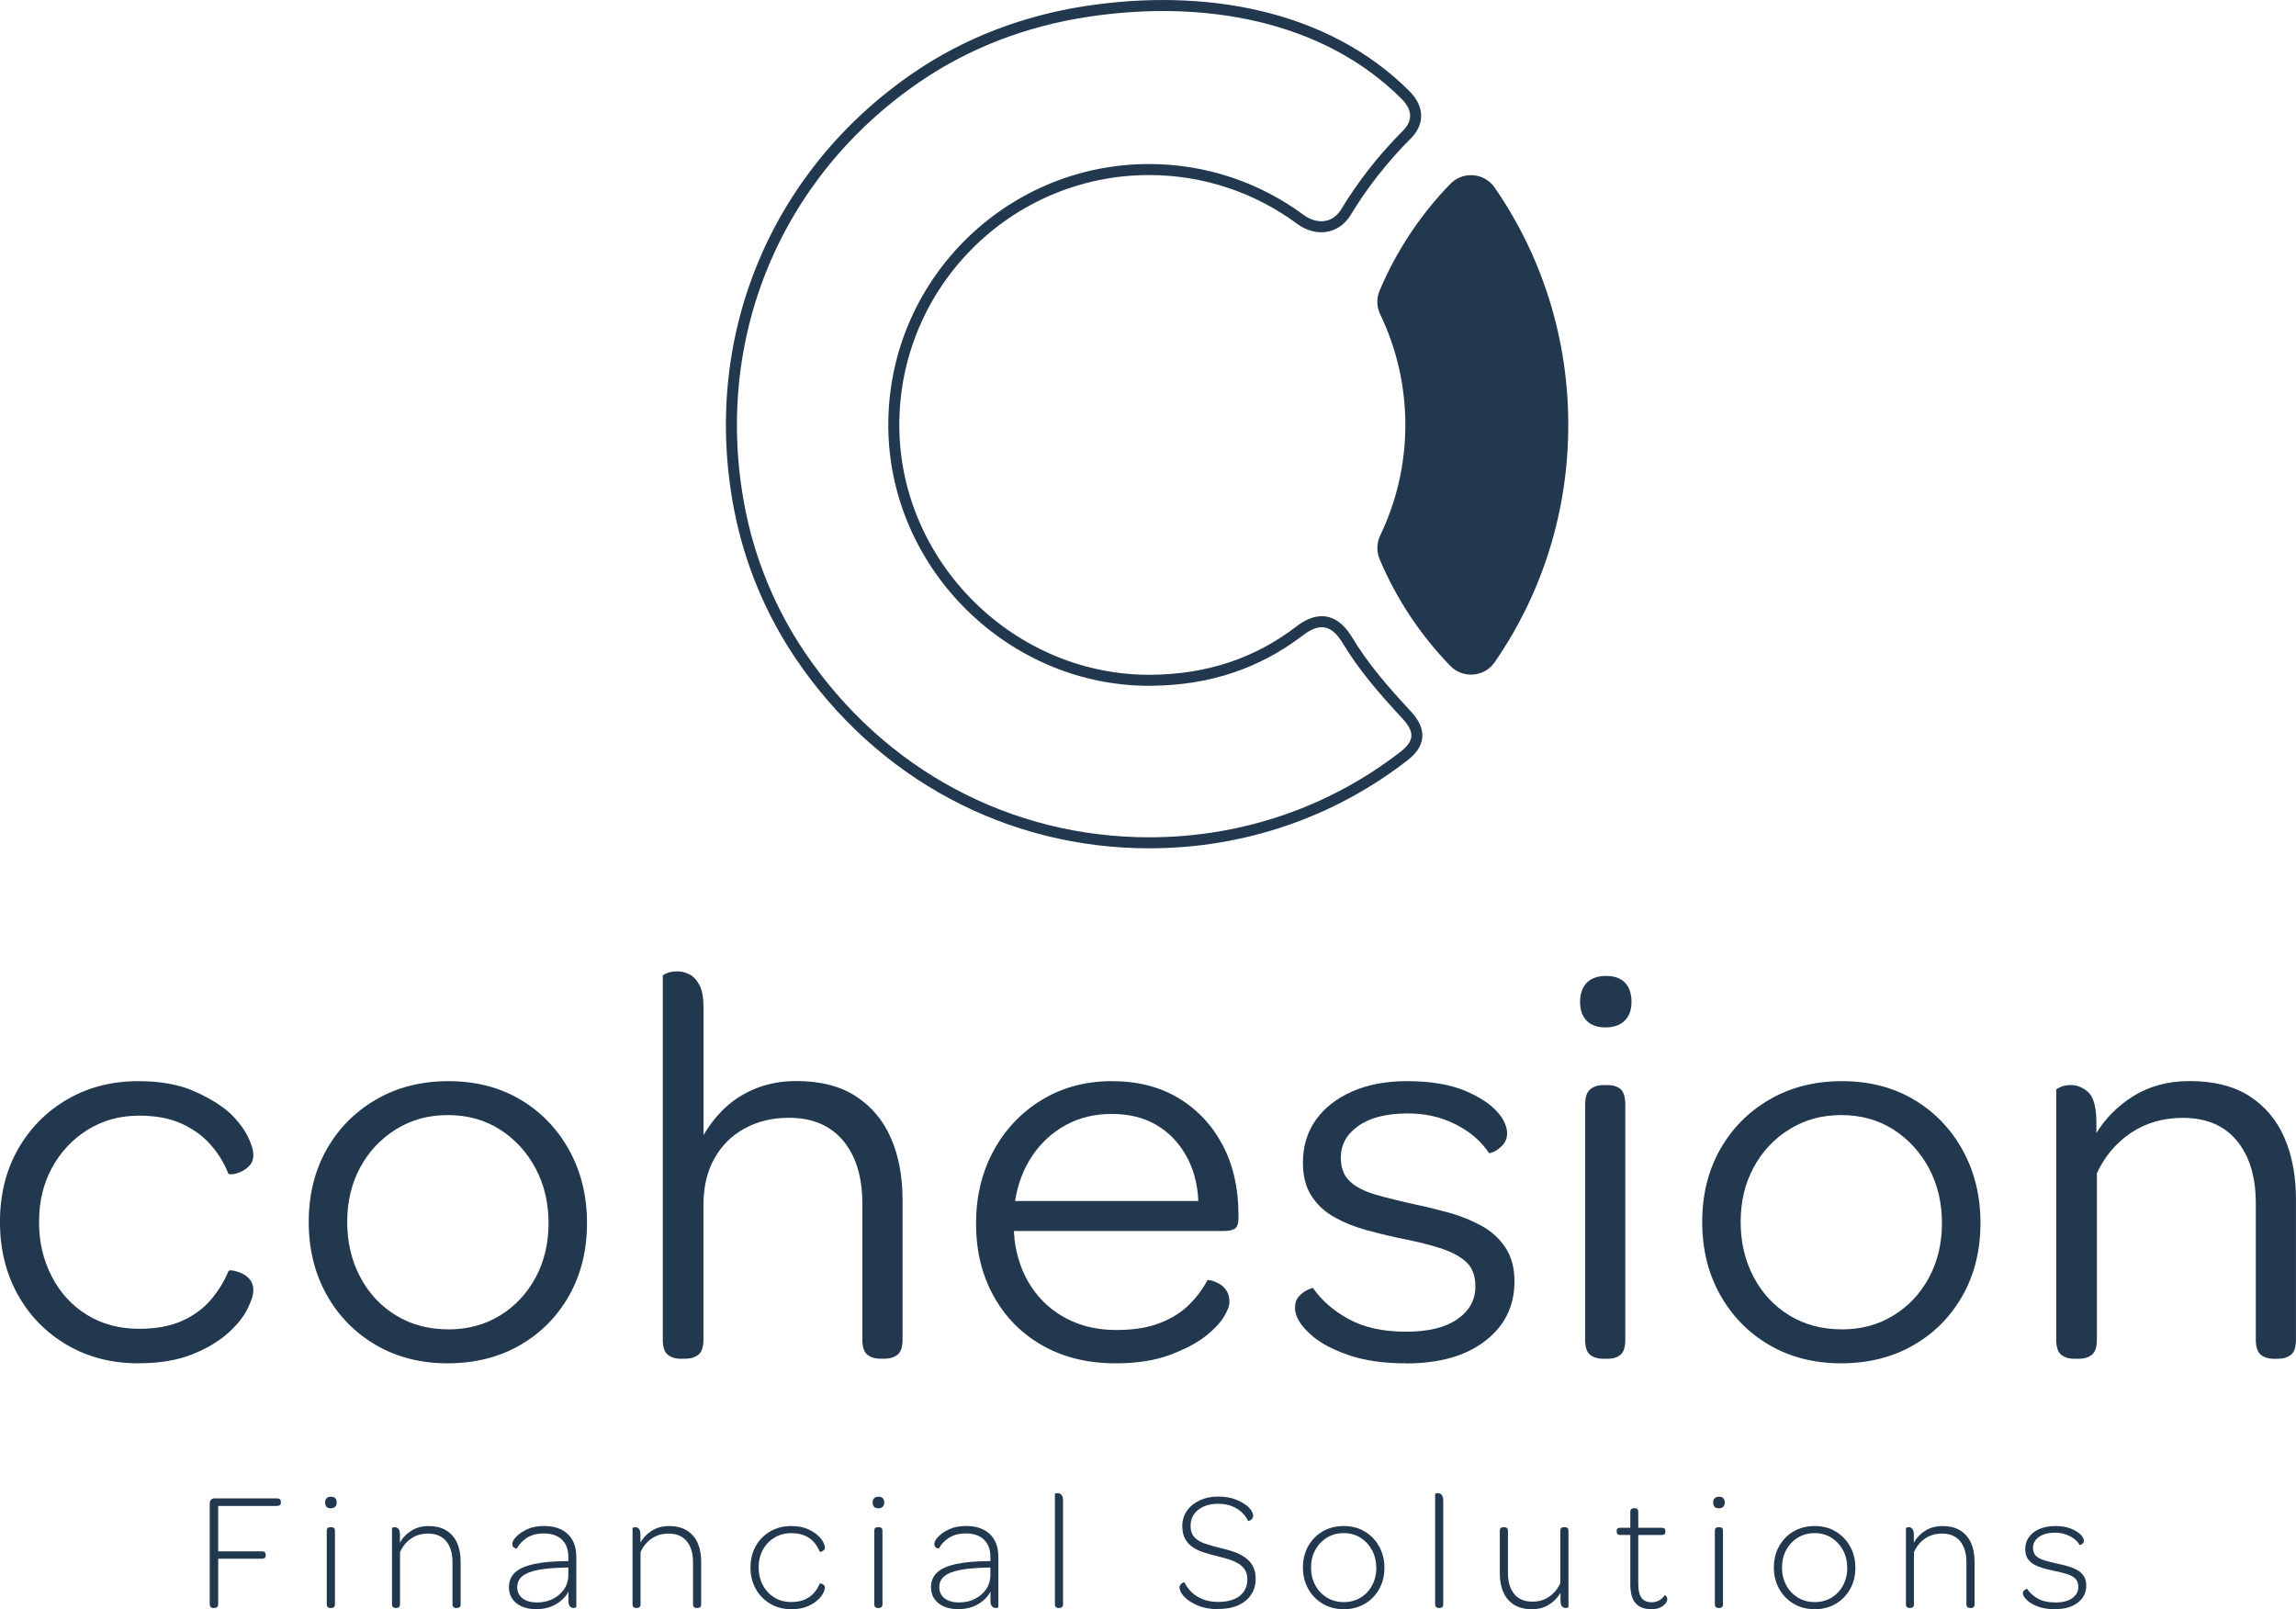 <?xml version="1.0" encoding="UTF-8"?>
<svg id="Layer_2" data-name="Layer 2" xmlns="http://www.w3.org/2000/svg" viewBox="0 0 577.03 404.43">
  <defs>
    <style>
      .cls-1 {
        fill: none;
        stroke: #22384e;
        stroke-width: 2.77px;
      }

      .cls-2 {
        fill: #22384e;
      }
    </style>
  </defs>
  <g id="Layer_1-2" data-name="Layer 1">
    <g>
      <path class="cls-2" d="M375.64,47.14c12.02,17.42,18.5,38.03,18.5,59.65s-6.47,42.23-18.5,59.65c-2.59,3.76-7.99,4.18-11.17.9-7.45-7.69-13.5-16.75-17.73-26.76-.81-1.93-.78-4.1.12-5.98,4.05-8.42,6.33-17.85,6.33-27.81s-2.27-19.39-6.33-27.81c-.9-1.88-.94-4.06-.12-5.98,4.23-10.01,10.28-19.07,17.73-26.76,3.18-3.28,8.57-2.86,11.17.9"/>
      <path class="cls-1" d="M353.58,179.76c-6.06-6.56-10.83-11.98-15.31-19.42-3.29-5.05-7.29-5.21-11.77-1.68-10.61,8.07-22.77,12.16-37.07,12.31-35.01.35-64.53-28.66-64.8-63.68-.27-35.62,28.61-64.68,64.15-64.68,14.28,0,27.48,4.69,38.15,12.61,3.73,2.66,8.46,2.5,11.2-1.7,4.28-7.08,9.45-13.7,15.45-19.7,2.66-2.66,3.32-6.27-.37-9.96C333.09,3.72,302.48-1.66,272.87,2.91c-15.18,2.34-29.75,7.8-42.43,16.47-35.72,24.4-52.79,65.86-44.6,108.39,2.54,13.2,7.74,25.78,15.25,36.92,20.33,30.12,52.7,47.13,87.7,47.13,23.47,0,45.78-7.63,64.03-21.78,3.88-3,4.52-6.21.77-10.27Z"/>
      <path class="cls-2" d="M53.6,404.13c-.28,0-.5-.08-.66-.26-.16-.17-.23-.41-.23-.72v-25.31c0-.37.11-.67.34-.91.23-.24.52-.36.89-.36h15.64c.31,0,.56.07.74.21.18.14.27.35.27.64v.21c0,.28-.09.49-.27.64-.19.14-.43.21-.74.21h-14.75v11.4h10.98c.31,0,.55.07.72.21.17.14.26.37.26.68v.13c0,.28-.08.49-.23.64-.16.14-.4.21-.74.21h-10.98v11.4c0,.65-.31.97-.93.97h-.3Z"/>
      <path class="cls-2" d="M83.02,404.13c-.25,0-.47-.07-.64-.21-.17-.14-.26-.4-.26-.76v-18.36c0-.4.09-.66.26-.79.17-.13.38-.19.64-.19h.26c.26,0,.47.06.64.19.17.13.26.39.26.79v18.36c0,.37-.09.62-.26.76-.17.14-.38.21-.64.21h-.26ZM83.1,379.08c-.45,0-.8-.13-1.04-.38-.24-.26-.36-.61-.36-1.06,0-.48.13-.85.38-1.1.26-.25.62-.38,1.1-.38s.84.13,1.08.38c.24.26.36.62.36,1.1,0,.45-.14.8-.4,1.06-.27.25-.64.38-1.12.38"/>
      <path class="cls-2" d="M99.42,404.13c-.26,0-.47-.07-.64-.21-.17-.14-.26-.4-.26-.76v-19.12s.06-.07.19-.13c.13-.06.29-.09.49-.09.37,0,.68.14.93.41.26.27.38.81.38,1.63v2.25l-.04-.34c.68-1.25,1.64-2.26,2.88-3.05,1.24-.79,2.7-1.18,4.37-1.18,1.78,0,3.27.37,4.47,1.12,1.2.75,2.1,1.79,2.69,3.12.59,1.33.89,2.9.89,4.7v10.68c0,.37-.09.62-.26.76-.17.14-.38.21-.64.21h-.26c-.25,0-.47-.07-.64-.21-.17-.14-.25-.4-.25-.76v-10.56c0-2.21-.52-3.95-1.57-5.24-1.05-1.28-2.56-1.93-4.54-1.93-1.67,0-3.11.42-4.32,1.27-1.22.85-2.13,1.98-2.76,3.39v13.06c0,.37-.09.62-.26.76-.17.14-.38.21-.64.21h-.26Z"/>
      <path class="cls-2" d="M135.03,402.73c1.47,0,2.79-.3,3.96-.91,1.17-.61,2.1-1.42,2.8-2.44.69-1.02,1.04-2.16,1.04-3.43v-1.99h-.55c-2.91.06-5.27.26-7.08.61-1.81.36-3.13.89-3.96,1.59-.84.71-1.25,1.63-1.25,2.76s.45,2.12,1.36,2.8c.9.68,2.13,1.02,3.69,1.02M134.86,404.43c-2.15,0-3.84-.5-5.09-1.51-1.24-1-1.86-2.34-1.86-4,0-1.53.51-2.76,1.53-3.71,1.02-.95,2.59-1.65,4.73-2.12,2.13-.47,4.88-.72,8.25-.74h.42v-1.02c0-1.89-.55-3.36-1.63-4.39-1.09-1.03-2.59-1.55-4.51-1.55-1.72,0-3.15.37-4.28,1.1-1.13.74-1.98,1.64-2.54,2.71-.17-.02-.31-.06-.42-.1-.11-.04-.23-.11-.34-.19-.11-.09-.21-.21-.27-.36-.07-.16-.11-.33-.11-.53,0-.23.1-.52.29-.89.2-.37.48-.72.85-1.06.65-.65,1.54-1.23,2.67-1.76,1.13-.52,2.56-.79,4.28-.79s3.1.31,4.3.93c1.2.62,2.12,1.51,2.76,2.67.64,1.16.95,2.54.95,4.15v12.64s-.07.07-.21.13c-.14.06-.31.08-.51.08-.34,0-.64-.14-.89-.4-.26-.27-.38-.81-.38-1.63v-2.08c-.42.85-1.03,1.6-1.83,2.27-.79.67-1.7,1.19-2.73,1.57-1.03.38-2.17.57-3.41.57"/>
      <path class="cls-2" d="M159.87,404.13c-.26,0-.47-.07-.64-.21-.17-.14-.26-.4-.26-.76v-19.12s.06-.07.19-.13c.13-.06.29-.09.49-.09.37,0,.68.14.93.41.25.27.38.81.38,1.63v2.25l-.04-.34c.68-1.25,1.64-2.26,2.88-3.05,1.24-.79,2.7-1.18,4.37-1.18,1.78,0,3.27.37,4.47,1.12,1.2.75,2.1,1.79,2.69,3.12.59,1.33.89,2.9.89,4.7v10.68c0,.37-.09.62-.26.76-.17.14-.38.21-.64.21h-.26c-.25,0-.47-.07-.64-.21-.17-.14-.25-.4-.25-.76v-10.56c0-2.21-.52-3.95-1.57-5.24-1.05-1.28-2.56-1.93-4.54-1.93-1.67,0-3.11.42-4.32,1.27-1.22.85-2.13,1.98-2.76,3.39v13.06c0,.37-.09.62-.26.76-.17.14-.38.21-.64.21h-.26Z"/>
      <path class="cls-2" d="M198.83,404.43c-1.98,0-3.74-.46-5.28-1.38-1.54-.92-2.75-2.17-3.63-3.75-.87-1.58-1.31-3.38-1.31-5.38s.44-3.75,1.31-5.32c.88-1.57,2.09-2.81,3.63-3.71,1.54-.9,3.3-1.36,5.28-1.36,1.67,0,3.07.26,4.22.79,1.15.52,2.06,1.12,2.74,1.8.54.54.92,1.07,1.17,1.59.24.52.36.94.36,1.25,0,.23-.06.41-.19.55-.13.14-.27.25-.44.34-.17.09-.32.14-.45.15-.13.02-.21,0-.23-.02-.31-.82-.76-1.58-1.36-2.29-.59-.7-1.36-1.28-2.31-1.71-.95-.44-2.11-.66-3.5-.66-1.58,0-3,.38-4.24,1.15-1.24.76-2.21,1.79-2.9,3.07-.69,1.29-1.04,2.75-1.04,4.39s.35,3.12,1.04,4.43c.69,1.32,1.65,2.35,2.88,3.12,1.23.76,2.65,1.15,4.26,1.15,1.38,0,2.55-.22,3.5-.66.95-.44,1.71-1.01,2.31-1.72.59-.7,1.05-1.46,1.36-2.25.03-.03.11-.03.23-.02.13.01.28.06.45.13.17.07.32.18.44.34s.19.34.19.57c0,.28-.12.69-.36,1.23-.24.54-.64,1.09-1.21,1.65-.68.68-1.58,1.27-2.71,1.78-1.13.51-2.53.76-4.2.76"/>
      <path class="cls-2" d="M220.62,404.13c-.25,0-.47-.07-.64-.21-.17-.14-.25-.4-.25-.76v-18.36c0-.4.08-.66.25-.79.17-.13.38-.19.64-.19h.26c.26,0,.47.06.64.19.17.13.26.39.26.79v18.36c0,.37-.09.62-.26.76-.17.14-.38.21-.64.21h-.26ZM220.71,379.08c-.45,0-.8-.13-1.04-.38-.24-.26-.36-.61-.36-1.06,0-.48.13-.85.38-1.1.26-.25.62-.38,1.1-.38s.84.13,1.08.38c.24.26.36.62.36,1.1,0,.45-.14.8-.4,1.06-.27.25-.64.38-1.12.38"/>
      <path class="cls-2" d="M241.1,402.73c1.47,0,2.79-.3,3.96-.91,1.17-.61,2.1-1.42,2.8-2.44.69-1.02,1.04-2.16,1.04-3.43v-1.99h-.55c-2.91.06-5.27.26-7.08.61-1.81.36-3.13.89-3.96,1.59-.84.71-1.25,1.63-1.25,2.76s.45,2.12,1.36,2.8c.9.68,2.13,1.02,3.69,1.02M240.93,404.43c-2.15,0-3.84-.5-5.09-1.51-1.24-1-1.86-2.34-1.86-4,0-1.53.51-2.76,1.53-3.71,1.02-.95,2.59-1.65,4.73-2.12,2.13-.47,4.88-.72,8.25-.74h.42v-1.02c0-1.89-.55-3.36-1.63-4.39-1.09-1.03-2.59-1.55-4.51-1.55-1.72,0-3.15.37-4.28,1.1-1.13.74-1.98,1.64-2.54,2.71-.17-.02-.31-.06-.42-.1-.11-.04-.22-.11-.34-.19-.11-.09-.21-.21-.27-.36-.07-.16-.11-.33-.11-.53,0-.23.1-.52.29-.89.2-.37.48-.72.85-1.06.65-.65,1.54-1.23,2.67-1.76,1.13-.52,2.56-.79,4.28-.79s3.1.31,4.3.93c1.2.62,2.12,1.51,2.76,2.67.64,1.16.95,2.54.95,4.15v12.64s-.07.07-.21.13c-.14.06-.31.08-.51.08-.34,0-.64-.14-.89-.4-.26-.27-.38-.81-.38-1.63v-2.08c-.42.85-1.03,1.6-1.83,2.27-.79.67-1.7,1.19-2.73,1.57-1.03.38-2.17.57-3.41.57"/>
      <path class="cls-2" d="M266.02,404.13c-.26,0-.47-.07-.64-.21-.17-.14-.26-.4-.26-.76v-27.68c0-.06.06-.11.19-.15.13-.04.29-.06.49-.06.25,0,.48.06.68.17.2.11.36.31.49.59.13.28.19.69.19,1.23v25.9c0,.37-.09.62-.26.76-.17.14-.38.21-.64.21h-.26Z"/>
      <path class="cls-2" d="M306.3,404.43c-2.03,0-3.77-.3-5.19-.89-1.43-.59-2.54-1.29-3.33-2.08-.48-.48-.83-.95-1.04-1.4-.21-.45-.32-.82-.32-1.1,0-.22.06-.43.19-.62.13-.18.27-.32.42-.42.16-.1.3-.17.42-.21.13-.04.21-.05.23-.02.37.79.92,1.57,1.65,2.33.74.76,1.67,1.38,2.82,1.86,1.15.48,2.51.72,4.09.72,1.5,0,2.79-.23,3.88-.68,1.09-.45,1.92-1.1,2.5-1.95.58-.85.87-1.85.87-3.01,0-.99-.21-1.81-.64-2.46-.42-.65-1-1.19-1.74-1.61-.74-.42-1.58-.78-2.52-1.06-.95-.28-1.94-.55-2.99-.81-1.04-.25-2.08-.54-3.09-.87-1.02-.32-1.93-.75-2.73-1.29-.81-.54-1.45-1.23-1.93-2.1-.48-.86-.72-1.94-.72-3.24,0-1.44.4-2.72,1.19-3.84.79-1.12,1.86-1.98,3.2-2.61,1.34-.62,2.86-.94,4.56-.94,1.84,0,3.4.27,4.69.81,1.28.54,2.28,1.14,2.99,1.82.39.4.69.79.89,1.18.2.4.3.74.3,1.02,0,.22-.06.43-.17.61-.11.19-.25.32-.41.42-.16.1-.3.17-.44.23-.14.06-.23.07-.26.04-.34-.76-.85-1.47-1.53-2.12-.68-.65-1.52-1.18-2.52-1.59-1-.41-2.18-.61-3.54-.61s-2.51.22-3.54.68c-1.03.45-1.85,1.09-2.44,1.91-.59.82-.89,1.8-.89,2.92,0,1.24.33,2.21.97,2.9.65.69,1.54,1.23,2.67,1.61,1.13.38,2.4.74,3.82,1.08,1.1.25,2.18.56,3.24.91,1.06.36,2.01.81,2.86,1.38.85.57,1.53,1.29,2.04,2.18.51.89.76,2,.76,3.33,0,1.5-.38,2.82-1.15,3.96-.76,1.14-1.84,2.03-3.24,2.65-1.4.62-3.03.93-4.9.93"/>
      <path class="cls-2" d="M337.71,402.65c1.58,0,2.99-.37,4.22-1.12,1.23-.75,2.2-1.77,2.9-3.07.7-1.3,1.06-2.77,1.06-4.41s-.36-3.12-1.06-4.43c-.71-1.32-1.68-2.36-2.9-3.14-1.23-.78-2.64-1.17-4.22-1.17s-3,.38-4.24,1.15c-1.24.76-2.22,1.8-2.92,3.09-.71,1.3-1.06,2.77-1.06,4.41s.35,3.12,1.06,4.43c.7,1.32,1.68,2.35,2.92,3.12,1.24.76,2.66,1.14,4.24,1.14M337.71,404.43c-2.01,0-3.78-.46-5.32-1.38-1.54-.92-2.75-2.17-3.62-3.75-.88-1.58-1.32-3.36-1.32-5.34s.44-3.8,1.32-5.36c.88-1.57,2.08-2.81,3.62-3.71,1.54-.9,3.32-1.36,5.32-1.36s3.74.46,5.28,1.38c1.54.92,2.75,2.17,3.62,3.75.88,1.58,1.32,3.38,1.32,5.39s-.44,3.75-1.32,5.32c-.87,1.57-2.08,2.81-3.62,3.71-1.54.9-3.3,1.36-5.28,1.36"/>
      <path class="cls-2" d="M361.58,404.13c-.26,0-.47-.07-.64-.21-.17-.14-.26-.4-.26-.76v-27.68c0-.06.06-.11.19-.15.13-.04.29-.06.49-.06.26,0,.48.06.68.17.2.11.36.31.49.59.13.28.19.69.19,1.23v25.9c0,.37-.09.62-.26.76-.17.14-.38.21-.64.21h-.26Z"/>
      <path class="cls-2" d="M393.46,404.13c-.34,0-.64-.14-.89-.4-.26-.27-.39-.81-.39-1.63v-1.83l-.04-2.46v-13.01c0-.4.08-.66.25-.79.17-.13.38-.19.64-.19h.26c.26,0,.47.06.64.19.17.13.26.39.26.79v19.12s-.07.07-.21.13c-.14.06-.31.08-.51.08M384.94,404.43c-1.75,0-3.23-.37-4.43-1.12-1.2-.75-2.1-1.8-2.69-3.14-.59-1.34-.89-2.9-.89-4.68v-10.68c0-.4.08-.66.25-.79.17-.13.38-.19.64-.19h.26c.26,0,.47.06.64.19s.26.39.26.79v10.55c0,2.2.52,3.95,1.57,5.24,1.04,1.29,2.56,1.93,4.54,1.93,1.67,0,3.11-.43,4.32-1.3,1.22-.86,2.13-2,2.76-3.41l.51,1.27-.47,1.19c-.68,1.19-1.63,2.18-2.86,2.97-1.23.79-2.69,1.19-4.39,1.19"/>
      <path class="cls-2" d="M414.99,404.43c-1.19,0-2.17-.23-2.95-.68-.78-.45-1.36-1.13-1.74-2.05-.38-.92-.57-2.09-.57-3.5v-12.42h-2.46c-.37,0-.62-.07-.76-.21-.14-.14-.21-.34-.21-.6v-.21c0-.25.07-.45.21-.59.14-.14.39-.21.76-.21h2.46v-3.9c0-.39.09-.66.26-.8.17-.14.38-.21.64-.21h.26c.26,0,.46.07.61.21.16.14.23.41.23.8v3.9h5.81c.39,0,.66.07.8.21.14.14.21.34.21.59v.21c0,.26-.07.45-.21.6-.14.14-.41.21-.8.21h-5.81v12.21c0,1.64.27,2.84.81,3.58.54.75,1.38,1.12,2.54,1.12.74,0,1.38-.16,1.93-.49.55-.32,1-.74,1.33-1.25.03-.03.1-.01.21.04.11.06.22.16.32.32.1.16.15.38.15.66,0,.17-.05.37-.15.59-.1.23-.27.45-.53.68-.31.34-.74.62-1.29.85-.55.23-1.24.34-2.06.34"/>
      <path class="cls-2" d="M431.87,404.13c-.26,0-.47-.07-.64-.21-.17-.14-.25-.4-.25-.76v-18.36c0-.4.08-.66.25-.79.17-.13.38-.19.64-.19h.25c.26,0,.47.06.64.19.17.13.26.39.26.79v18.36c0,.37-.09.62-.26.76-.17.14-.38.21-.64.21h-.25ZM431.95,379.08c-.45,0-.8-.13-1.04-.38-.24-.26-.36-.61-.36-1.06,0-.48.13-.85.38-1.1.26-.25.62-.38,1.1-.38s.84.13,1.08.38c.24.26.36.62.36,1.1,0,.45-.14.8-.4,1.06-.27.25-.64.38-1.12.38"/>
      <path class="cls-2" d="M456.07,402.65c1.58,0,2.99-.37,4.22-1.12,1.23-.75,2.2-1.77,2.9-3.07.7-1.3,1.06-2.77,1.06-4.41s-.36-3.12-1.06-4.43c-.71-1.32-1.68-2.36-2.9-3.14-1.23-.78-2.64-1.17-4.22-1.17s-3,.38-4.24,1.15c-1.24.76-2.22,1.8-2.92,3.09-.71,1.3-1.06,2.77-1.06,4.41s.35,3.12,1.06,4.43c.7,1.32,1.68,2.35,2.92,3.12,1.24.76,2.66,1.14,4.24,1.14M456.07,404.43c-2.01,0-3.78-.46-5.32-1.38-1.54-.92-2.75-2.17-3.62-3.75-.88-1.58-1.32-3.36-1.32-5.34s.44-3.8,1.32-5.36c.88-1.57,2.08-2.81,3.62-3.71,1.54-.9,3.32-1.36,5.32-1.36s3.74.46,5.28,1.38c1.54.92,2.75,2.17,3.62,3.75.88,1.58,1.32,3.38,1.32,5.39s-.44,3.75-1.32,5.32c-.87,1.57-2.08,2.81-3.62,3.71-1.54.9-3.3,1.36-5.28,1.36"/>
      <path class="cls-2" d="M479.9,404.13c-.26,0-.47-.07-.64-.21-.17-.14-.26-.4-.26-.76v-19.12s.06-.07.19-.13.29-.09.49-.09c.37,0,.68.14.93.41.26.27.38.81.38,1.63v2.25l-.04-.34c.68-1.25,1.64-2.26,2.88-3.05,1.24-.79,2.7-1.18,4.37-1.18,1.78,0,3.27.37,4.47,1.12,1.2.75,2.1,1.79,2.69,3.12.59,1.33.89,2.9.89,4.7v10.68c0,.37-.09.62-.26.76-.17.14-.38.21-.64.21h-.25c-.26,0-.47-.07-.64-.21-.17-.14-.26-.4-.26-.76v-10.56c0-2.21-.52-3.95-1.57-5.24-1.05-1.28-2.56-1.93-4.54-1.93-1.67,0-3.11.42-4.32,1.27-1.22.85-2.13,1.98-2.76,3.39v13.06c0,.37-.08.62-.25.76-.17.14-.38.21-.64.21h-.26Z"/>
      <path class="cls-2" d="M516.48,404.43c-1.75,0-3.22-.23-4.41-.7-1.19-.47-2.09-1.01-2.71-1.63-.37-.37-.62-.69-.76-.95-.14-.27-.21-.5-.21-.7,0-.28.08-.51.25-.68.17-.17.35-.29.53-.36.18-.07.29-.09.32-.06.62.96,1.51,1.77,2.67,2.42,1.16.65,2.63.97,4.41.97s3.26-.37,4.26-1.1c1-.74,1.5-1.67,1.5-2.8,0-.9-.26-1.6-.78-2.1-.52-.49-1.25-.89-2.18-1.17-.94-.28-2.02-.55-3.26-.81-.82-.17-1.65-.37-2.48-.59-.83-.23-1.6-.53-2.31-.91-.71-.38-1.27-.89-1.7-1.5-.42-.62-.64-1.43-.64-2.42,0-1.16.31-2.17.94-3.03.62-.86,1.5-1.54,2.63-2.04,1.13-.49,2.44-.74,3.94-.74,1.58,0,2.91.22,3.98.66,1.07.44,1.91.95,2.5,1.55.23.23.41.48.55.74.14.27.21.52.21.74,0,.25-.08.47-.25.65-.17.19-.35.31-.53.36-.19.06-.29.07-.32.04-.34-.6-.81-1.12-1.42-1.57-.61-.45-1.31-.81-2.1-1.08-.79-.27-1.67-.41-2.63-.41-1.72,0-3.08.36-4.07,1.08-.99.72-1.48,1.63-1.48,2.74,0,.85.25,1.51.74,1.99.49.48,1.19.86,2.1,1.13.9.27,1.96.54,3.18.82.85.17,1.71.37,2.59.62.87.24,1.67.55,2.39.93.72.38,1.3.9,1.74,1.55.44.65.65,1.47.65,2.46,0,1.73-.7,3.14-2.1,4.24-1.4,1.1-3.31,1.65-5.74,1.65"/>
      <path class="cls-2" d="M34.82,342.64c-6.73,0-12.72-1.54-17.98-4.62-5.26-3.08-9.38-7.29-12.37-12.65-2.98-5.35-4.48-11.44-4.48-18.26s1.49-12.88,4.48-18.19c2.99-5.3,7.11-9.5,12.37-12.58,5.26-3.08,11.25-4.62,17.98-4.62,5.4,0,9.97.81,13.71,2.42,3.74,1.61,6.8,3.46,9.17,5.54,1.99,1.9,3.48,3.82,4.48,5.76.99,1.94,1.49,3.58,1.49,4.9,0,1.04-.31,1.9-.92,2.56-.62.66-1.33,1.19-2.13,1.56s-1.52.59-2.13.64c-.62.05-.97.02-1.07-.07-1.04-2.65-2.51-5.07-4.41-7.25-1.9-2.18-4.31-3.95-7.25-5.33-2.94-1.37-6.54-2.06-10.8-2.06-4.83,0-9.14,1.19-12.93,3.55-3.79,2.37-6.78,5.54-8.95,9.52-2.18,3.98-3.27,8.53-3.27,13.64s1.07,9.59,3.2,13.72c2.13,4.12,5.09,7.34,8.88,9.66,3.79,2.32,8.15,3.48,13.07,3.48,4.26,0,7.86-.66,10.8-1.99,2.94-1.33,5.35-3.1,7.25-5.33,1.89-2.23,3.36-4.62,4.41-7.18.09-.19.45-.24,1.07-.14.61.09,1.33.31,2.13.64.8.34,1.51.85,2.13,1.56.61.71.92,1.63.92,2.77s-.5,2.7-1.49,4.69c-1,1.99-2.54,3.93-4.62,5.83-2.37,2.18-5.42,4.03-9.17,5.54-3.74,1.51-8.27,2.28-13.57,2.28"/>
      <path class="cls-2" d="M112.7,334.11c4.83,0,9.14-1.16,12.94-3.48,3.79-2.32,6.77-5.49,8.95-9.52,2.18-4.03,3.27-8.6,3.27-13.71s-1.09-9.71-3.27-13.79c-2.18-4.07-5.17-7.32-8.95-9.74-3.79-2.41-8.15-3.62-13.08-3.62s-9.17,1.19-13,3.55c-3.84,2.37-6.85,5.57-9.03,9.59-2.18,4.03-3.27,8.6-3.27,13.71s1.09,9.74,3.27,13.86c2.18,4.12,5.19,7.34,9.03,9.66,3.84,2.33,8.22,3.48,13.15,3.48M112.56,342.64c-6.82,0-12.86-1.54-18.12-4.62-5.26-3.08-9.38-7.29-12.37-12.65-2.98-5.35-4.48-11.44-4.48-18.26s1.49-12.88,4.48-18.19c2.99-5.3,7.13-9.5,12.44-12.58,5.3-3.08,11.37-4.62,18.19-4.62s12.84,1.54,18.05,4.62c5.21,3.08,9.31,7.32,12.29,12.72,2.99,5.4,4.48,11.51,4.48,18.33s-1.49,12.89-4.48,18.19c-2.99,5.31-7.11,9.48-12.37,12.5-5.26,3.03-11.3,4.55-18.12,4.55"/>
      <path class="cls-2" d="M171.12,341.5c-1.33,0-2.42-.33-3.27-1-.85-.66-1.28-1.94-1.28-3.84v-91.39c0-.19.36-.42,1.07-.71.71-.29,1.58-.43,2.63-.43s2.06.26,3.05.78c1,.52,1.82,1.42,2.49,2.7.66,1.28,1,3.15,1,5.61v34.25l-.28-1.71c1.61-2.84,3.53-5.3,5.75-7.39,2.23-2.08,4.86-3.72,7.89-4.9,3.03-1.18,6.35-1.78,9.95-1.78,6.06,0,11.06,1.28,14.99,3.84,3.93,2.56,6.87,6.07,8.81,10.52,1.94,4.45,2.91,9.62,2.91,15.49v35.1c0,1.9-.42,3.18-1.28,3.84-.85.66-1.94,1-3.27,1h-1c-1.33,0-2.42-.33-3.27-1-.85-.66-1.28-1.94-1.28-3.84v-34.11c0-6.73-1.61-12.01-4.83-15.85-3.22-3.84-7.77-5.75-13.64-5.75-4.17,0-7.89.9-11.16,2.7-3.27,1.8-5.8,4.34-7.61,7.61-1.8,3.27-2.7,7.13-2.7,11.58v33.82c0,1.9-.43,3.18-1.28,3.84-.85.66-1.94,1-3.27,1h-1.14Z"/>
      <path class="cls-2" d="M301.16,301.84c-.19-4.36-1.23-8.19-3.13-11.51-1.9-3.32-4.41-5.87-7.53-7.67-3.13-1.8-6.82-2.7-11.09-2.7s-8.1.92-11.51,2.77c-3.41,1.85-6.23,4.43-8.46,7.74-2.23,3.32-3.67,7.11-4.33,11.37h46.05ZM280.41,342.64c-7.01,0-13.15-1.49-18.41-4.48-5.26-2.98-9.36-7.13-12.29-12.44-2.94-5.3-4.41-11.37-4.41-18.19s1.47-12.93,4.41-18.33c2.94-5.4,6.98-9.66,12.15-12.79,5.16-3.13,11.02-4.69,17.55-4.69s12.03,1.42,16.77,4.26c4.74,2.84,8.43,6.78,11.09,11.8,2.65,5.02,3.98,10.85,3.98,17.48v.99c0,1.23-.29,2.06-.85,2.49-.57.42-1.47.64-2.7.64h-52.87c0,.38.02.74.07,1.07.05.34.07.69.07,1.07.57,4.55,1.99,8.53,4.26,11.94,2.27,3.41,5.23,6.07,8.88,7.96,3.65,1.9,7.79,2.84,12.44,2.84,4.36,0,8.03-.59,11.02-1.78,2.99-1.18,5.42-2.72,7.32-4.62,1.89-1.89,3.41-3.93,4.55-6.11.09-.09.43-.07.99.07.57.14,1.21.41,1.92.78.71.38,1.33.95,1.85,1.71.52.76.78,1.71.78,2.84,0,1.04-.48,2.33-1.42,3.84-.95,1.52-2.42,3.08-4.41,4.69-2.27,1.8-5.31,3.41-9.1,4.83-3.79,1.42-8.34,2.13-13.65,2.13"/>
      <path class="cls-2" d="M353.32,342.64c-5.59,0-10.38-.69-14.36-2.06-3.98-1.37-7.06-3-9.24-4.9-1.52-1.33-2.61-2.56-3.27-3.7-.66-1.14-.99-2.23-.99-3.27,0-1.23.33-2.2.99-2.91.66-.71,1.4-1.26,2.2-1.64.8-.38,1.26-.52,1.35-.42,2.18,3.13,5.19,5.74,9.03,7.82,3.84,2.09,8.6,3.13,14.28,3.13s9.9-1.04,12.93-3.13c3.03-2.08,4.55-4.83,4.55-8.24,0-2.75-.8-4.83-2.41-6.25-1.61-1.42-3.86-2.58-6.75-3.48-2.89-.9-6.32-1.73-10.3-2.49-2.66-.57-5.35-1.23-8.1-1.99-2.75-.76-5.33-1.8-7.75-3.13-2.42-1.33-4.36-3.1-5.83-5.33-1.47-2.23-2.2-5.05-2.2-8.46,0-4.07,1.07-7.62,3.2-10.66,2.13-3.03,5.17-5.42,9.1-7.18,3.93-1.75,8.55-2.63,13.86-2.63,5.87,0,10.73.81,14.57,2.42,3.84,1.61,6.66,3.51,8.46,5.69.66.76,1.18,1.59,1.56,2.49.38.9.57,1.73.57,2.49,0,1.14-.36,2.11-1.07,2.91-.71.81-1.45,1.38-2.2,1.71-.76.33-1.18.45-1.28.36-1.33-1.99-3.01-3.72-5.05-5.19-2.04-1.46-4.33-2.63-6.89-3.48-2.56-.85-5.4-1.28-8.53-1.28-5.31,0-9.43,1.05-12.37,3.13-2.94,2.09-4.41,4.74-4.41,7.96,0,2.56.76,4.55,2.28,5.97,1.51,1.42,3.67,2.54,6.47,3.34,2.79.81,6.13,1.63,10.02,2.49,2.75.57,5.56,1.26,8.46,2.06,2.89.81,5.59,1.9,8.1,3.27,2.51,1.37,4.52,3.2,6.04,5.47,1.51,2.27,2.28,5.12,2.28,8.53,0,6.16-2.44,11.14-7.32,14.92-4.88,3.79-11.54,5.69-19.97,5.69"/>
      <path class="cls-2" d="M402.92,341.5c-1.33,0-2.42-.33-3.27-.99-.85-.66-1.28-1.94-1.28-3.84v-58.98c0-1.9.42-3.2,1.28-3.91.85-.71,1.94-1.07,3.27-1.07h1.14c1.33,0,2.39.33,3.2.99.8.67,1.21,1.99,1.21,3.98v58.98c0,1.9-.41,3.17-1.21,3.84-.8.66-1.87.99-3.2.99h-1.14ZM403.49,258.21c-2.09,0-3.67-.57-4.76-1.71-1.09-1.14-1.63-2.7-1.63-4.69s.57-3.7,1.7-4.83c1.14-1.14,2.75-1.7,4.84-1.7s3.67.57,4.76,1.7c1.09,1.14,1.63,2.75,1.63,4.83s-.57,3.55-1.7,4.69c-1.14,1.14-2.75,1.71-4.83,1.71"/>
      <path class="cls-2" d="M462.9,334.11c4.83,0,9.14-1.16,12.93-3.48,3.79-2.32,6.77-5.49,8.95-9.52,2.18-4.03,3.27-8.6,3.27-13.71s-1.09-9.71-3.27-13.79c-2.18-4.07-5.17-7.32-8.95-9.74-3.79-2.41-8.15-3.62-13.08-3.62s-9.17,1.19-13,3.55c-3.84,2.37-6.85,5.57-9.02,9.59-2.18,4.03-3.27,8.6-3.27,13.71s1.09,9.74,3.27,13.86c2.18,4.12,5.19,7.34,9.02,9.66,3.84,2.33,8.22,3.48,13.15,3.48M462.76,342.64c-6.82,0-12.86-1.54-18.12-4.62-5.26-3.08-9.38-7.29-12.36-12.65-2.99-5.35-4.48-11.44-4.48-18.26s1.49-12.88,4.48-18.19c2.98-5.3,7.13-9.5,12.43-12.58,5.31-3.08,11.37-4.62,18.2-4.62s12.84,1.54,18.05,4.62c5.21,3.08,9.31,7.32,12.29,12.72,2.99,5.4,4.48,11.51,4.48,18.33s-1.49,12.89-4.48,18.19c-2.99,5.31-7.11,9.48-12.37,12.5-5.26,3.03-11.3,4.55-18.12,4.55"/>
      <path class="cls-2" d="M521.32,341.5c-1.33,0-2.42-.33-3.27-1-.85-.66-1.28-1.94-1.28-3.84v-62.82c0-.09.36-.31,1.07-.64.71-.33,1.59-.5,2.63-.5,1.51,0,2.94.57,4.26,1.71,1.33,1.14,2.04,3.51,2.13,7.11v4.97l-.28-1.28c2.37-3.98,5.56-7.22,9.59-9.74,4.03-2.51,8.74-3.77,14.14-3.77,6.06,0,11.06,1.26,14.99,3.77,3.93,2.51,6.87,6,8.81,10.45,1.94,4.46,2.91,9.62,2.91,15.49v35.25c0,1.9-.42,3.18-1.28,3.84-.85.66-1.94,1-3.27,1h-.99c-1.33,0-2.42-.33-3.27-1-.85-.66-1.28-1.94-1.28-3.84v-34.25c0-6.63-1.59-11.87-4.76-15.71-3.17-3.84-7.7-5.75-13.57-5.75-5.02,0-9.41,1.28-13.15,3.84-3.74,2.56-6.56,5.92-8.46,10.09v41.78c0,1.9-.42,3.18-1.28,3.84-.85.66-1.94,1-3.27,1h-1.14Z"/>
    </g>
  </g>
</svg>